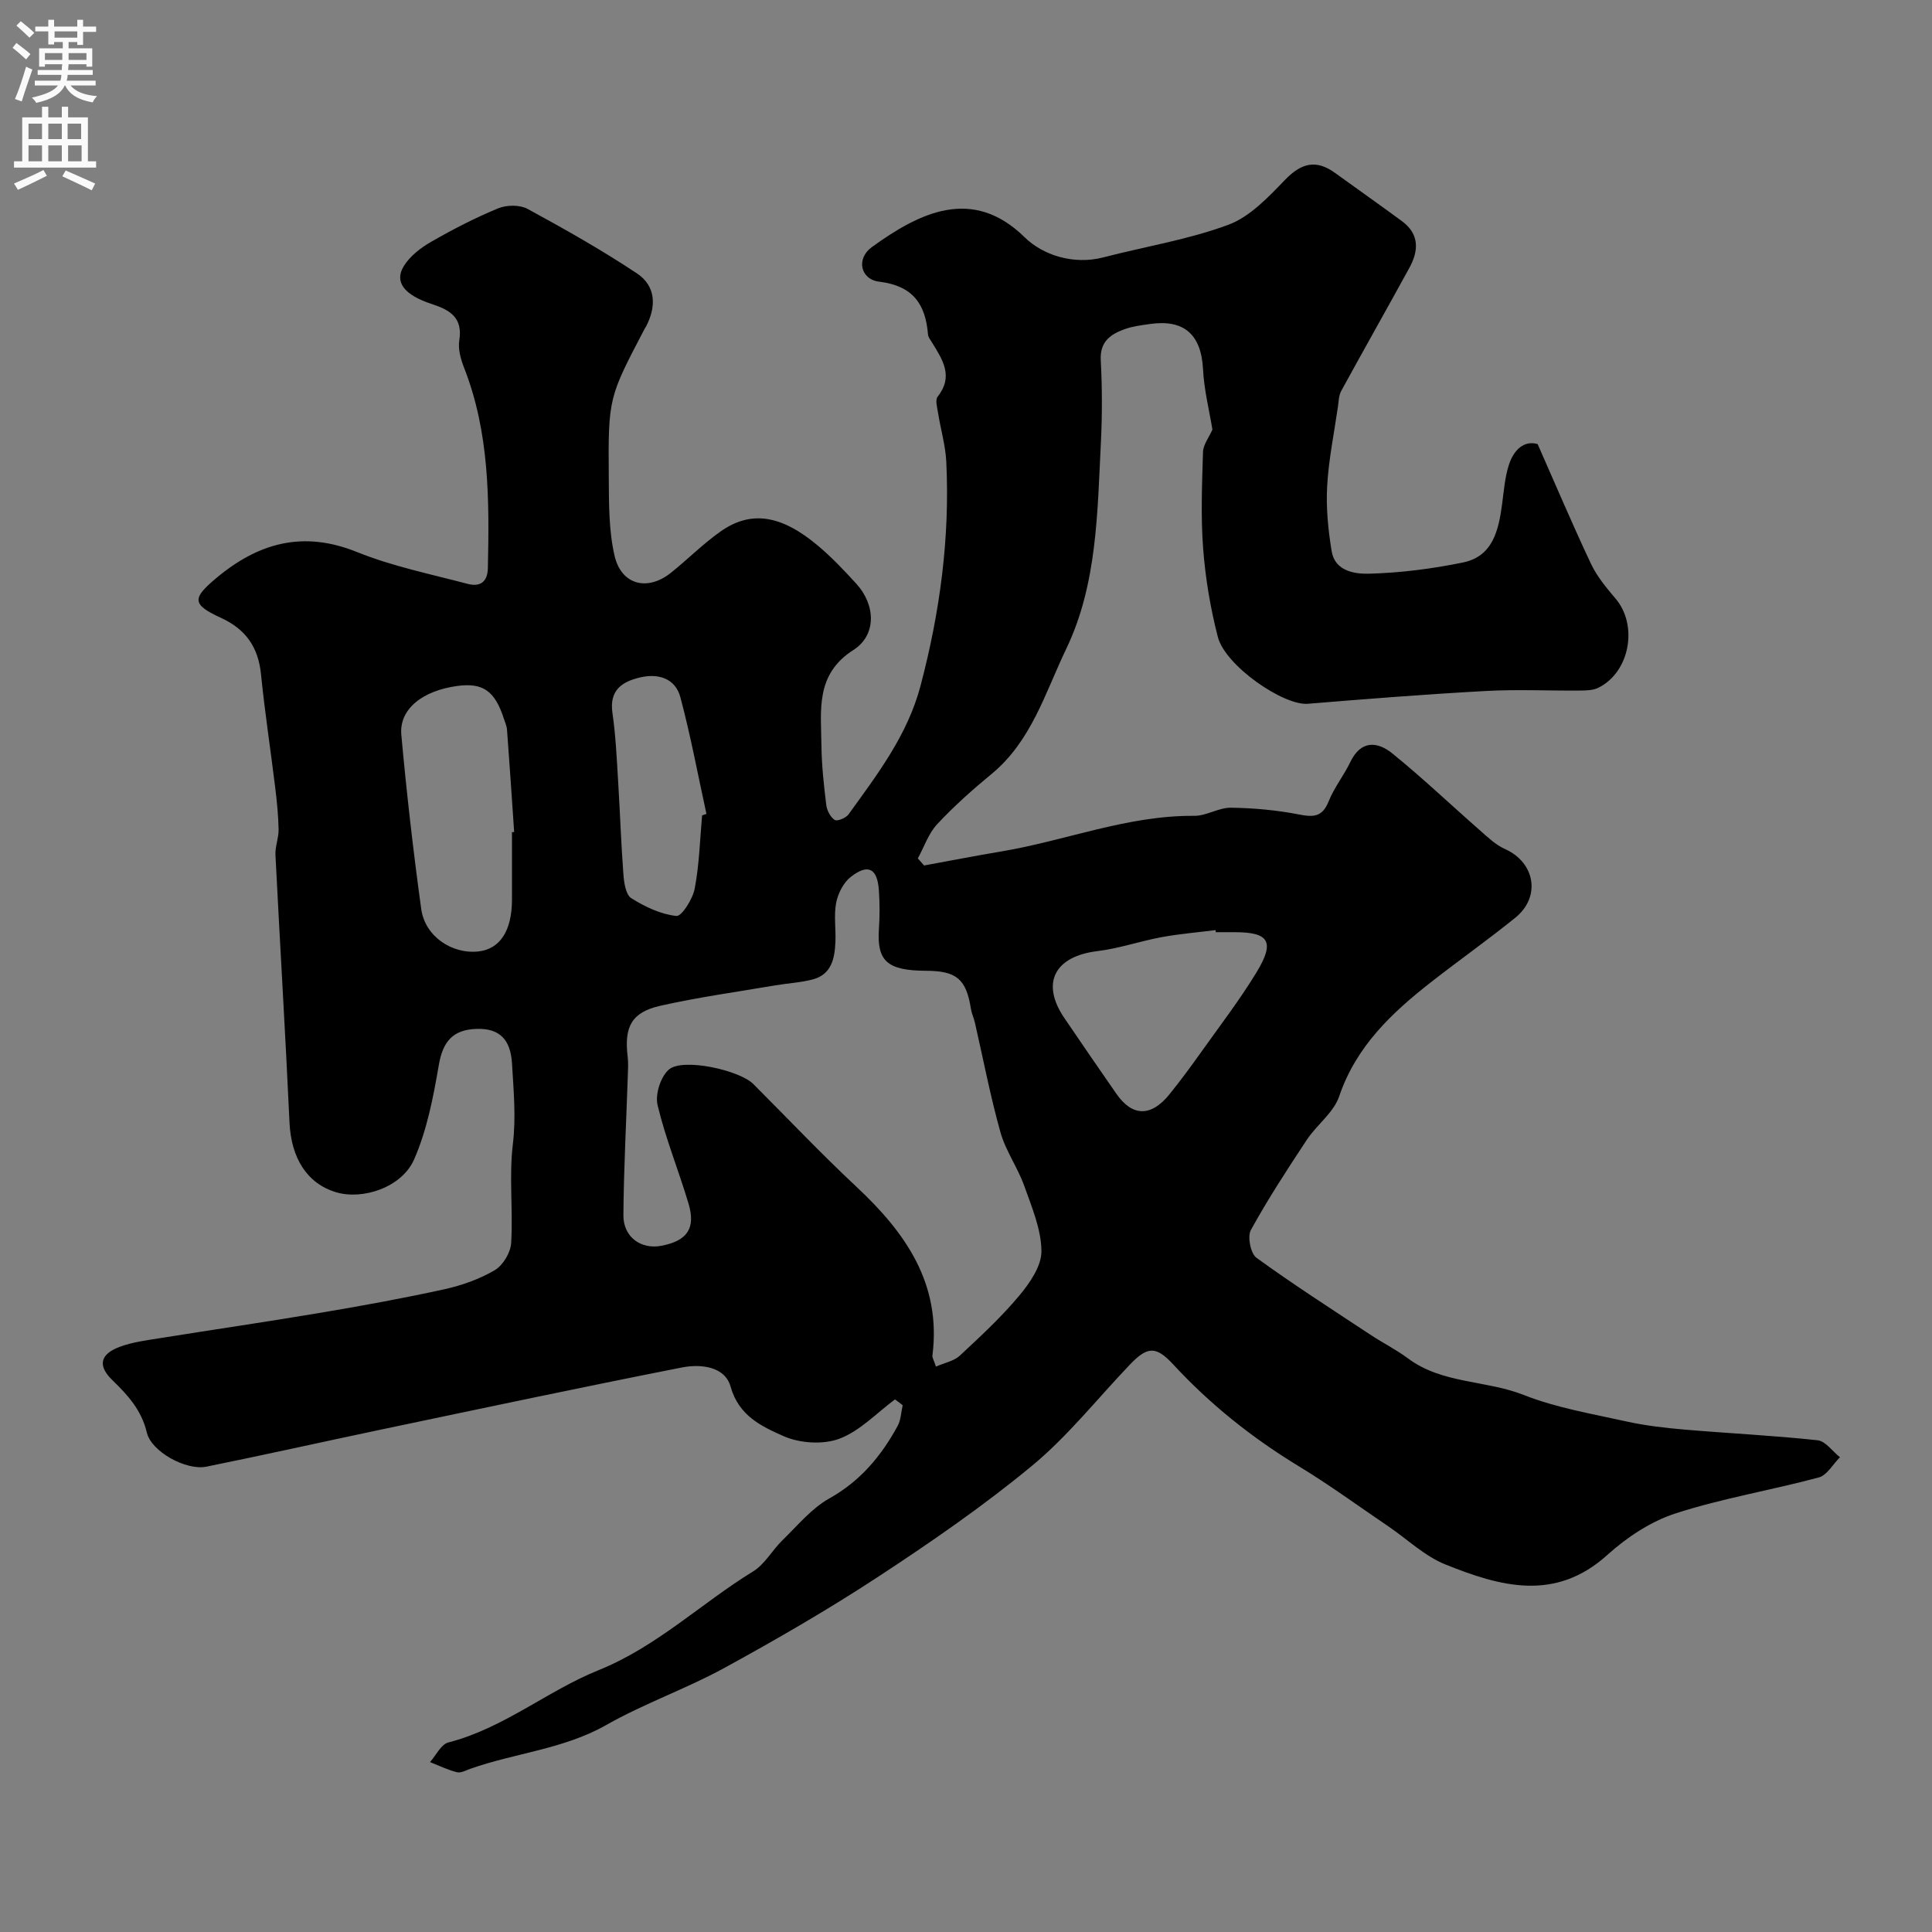 <svg enable-background="new 0 0 400 400" viewBox="0 0 400 400" xmlns="http://www.w3.org/2000/svg"><rect x="0" y="0" width="400" height="400" fill="#808080" stroke="none"/><path d="m185.3 289.73c-3.8 2.81-7.25 6.54-11.51 8.14-3.38 1.27-8.2.95-11.55-.53-4.5-1.99-9.28-4.18-10.98-10.25-1.19-4.25-6.26-4.72-10.08-3.97-20.77 4.09-41.48 8.49-62.2 12.84-12.09 2.54-24.15 5.25-36.26 7.7-4.17.84-11.38-3.09-12.32-7.06-1.1-4.67-3.95-7.77-7.16-10.88-3-2.92-2.58-5.3 1.46-6.84 2.68-1.02 5.64-1.38 8.51-1.84 11.12-1.79 22.26-3.4 33.36-5.28 8.5-1.43 17-2.98 25.42-4.83 3.61-.8 7.27-2.09 10.44-3.95 1.7-1 3.28-3.63 3.4-5.62.41-6.81-.46-13.73.35-20.46.68-5.65.15-11.1-.17-16.65-.29-5.03-2.56-7.37-7.32-7.23-5.04.15-7.02 2.73-7.84 7.49-1.14 6.63-2.44 13.45-5.12 19.55-2.56 5.81-10.68 8.43-16.15 6.78-6.04-1.81-9.3-7.11-9.64-14.42-.85-18.48-1.98-36.94-2.91-55.41-.09-1.75.69-3.53.65-5.3-.06-2.91-.35-5.83-.71-8.73-.95-7.79-2.15-15.56-2.93-23.36-.56-5.62-3.14-9.34-8.31-11.71-5.99-2.75-5.97-4.01-1.03-8.16 8.74-7.35 18.03-9.98 29.23-5.45 7.32 2.95 15.19 4.55 22.87 6.58 2.47.65 4.14-.24 4.21-3.27.3-14.03.34-28.01-4.9-41.4-.7-1.79-1.31-3.9-1.02-5.72.75-4.7-1.87-6.29-5.63-7.52-5.82-1.9-7.88-4.61-5.85-7.89 1.28-2.07 3.51-3.79 5.68-5.03 4.47-2.57 9.09-4.95 13.86-6.92 1.75-.72 4.47-.75 6.08.12 7.7 4.19 15.36 8.51 22.65 13.36 3.94 2.62 4.05 6.88 1.85 11.03-.08.15-.19.27-.26.42-7.47 14.28-7.56 14.28-7.43 30.8.04 5.42-.01 10.99 1.2 16.21 1.41 6.07 6.84 7.39 11.69 3.5 3.46-2.77 6.61-5.96 10.22-8.51 6.29-4.45 12.58-3.49 20.21 2.93 2.85 2.4 5.44 5.13 7.95 7.89 4.03 4.43 4.16 10.65-.63 13.7-7.92 5.04-6.69 12.52-6.61 19.8.05 4.1.5 8.21 1 12.29.14 1.13.86 2.51 1.75 3.09.51.34 2.32-.4 2.86-1.15 5.98-8.3 12.22-16.42 14.91-26.64 4.02-15.22 6.09-30.62 5.33-46.34-.16-3.39-1.17-6.74-1.7-10.12-.18-1.13-.63-2.71-.09-3.39 3.33-4.19 1.04-7.62-1.13-11.15-.34-.55-.82-1.14-.87-1.74-.51-6.31-3.16-10.07-10.09-10.91-3.93-.47-4.81-4.78-1.56-7.14 9.93-7.2 20.89-12.64 31.68-2.04 3.71 3.64 10.04 5.77 16.3 4.14 8.63-2.24 17.55-3.66 25.85-6.74 4.48-1.66 8.29-5.73 11.76-9.32 3.36-3.47 6.4-4.26 10.32-1.43 4.62 3.34 9.28 6.62 13.87 10 3.63 2.67 3.48 6.1 1.55 9.64-4.67 8.53-9.47 16.99-14.13 25.52-.51.94-.52 2.17-.68 3.28-.79 5.49-1.93 10.97-2.23 16.49-.24 4.45.21 9.01.94 13.43.68 4.12 4.83 4.71 7.74 4.63 6.5-.18 13.05-1.01 19.43-2.32 6.21-1.27 7.38-6.67 8.11-12.05.37-2.75.57-5.59 1.42-8.2 1-3.08 3.14-5.09 5.94-4.27 3.81 8.62 7.27 16.8 11.06 24.82 1.24 2.61 3.19 4.95 5.08 7.18 4.69 5.52 2.96 15.2-3.54 18.44-1.1.55-2.53.58-3.81.59-6.5.06-13.01-.27-19.49.09-12.31.67-24.6 1.64-36.89 2.65-5.02.41-17.07-7.86-18.62-13.84-1.54-5.96-2.57-12.13-3.04-18.27-.51-6.64-.23-13.36-.03-20.04.05-1.51 1.23-2.98 1.95-4.62-.63-3.87-1.73-8.18-1.95-12.53-.37-7.09-3.88-10.35-10.97-9.33-1.77.25-3.59.47-5.26 1.07-2.91 1.06-5.14 2.57-4.94 6.41.3 5.65.31 11.34.03 16.99-.73 14.54-.76 29.43-7.18 42.79-4.32 8.99-7.19 19.09-15.44 25.89-3.95 3.25-7.8 6.68-11.28 10.41-1.8 1.93-2.69 4.69-4 7.08.43.49.86.98 1.29 1.47 5.35-.98 10.7-2.02 16.06-2.92 13.33-2.24 26.09-7.48 39.88-7.36 2.52.02 5.06-1.71 7.57-1.68 4.72.06 9.49.49 14.12 1.4 3.04.6 4.85.5 6.13-2.71 1.14-2.86 3.15-5.35 4.49-8.15 2.19-4.57 5.62-4.28 8.71-1.77 6.27 5.08 12.13 10.67 18.21 15.99 1.59 1.4 3.21 2.95 5.1 3.79 6.24 2.79 7.49 9.91 2.12 14.24-5.66 4.57-11.61 8.78-17.35 13.26-8.19 6.4-15.58 13.34-19.1 23.71-1.14 3.37-4.63 5.87-6.7 9-4.04 6.11-8.05 12.26-11.58 18.67-.75 1.37-.06 4.87 1.16 5.75 7.64 5.55 15.6 10.65 23.48 15.86 2.58 1.71 5.38 3.11 7.86 4.95 7.12 5.32 16.14 4.49 23.99 7.59 6.73 2.66 14.06 3.89 21.18 5.47 3.96.88 8.04 1.35 12.09 1.7 9.19.79 18.41 1.22 27.57 2.21 1.65.18 3.09 2.29 4.63 3.52-1.45 1.44-2.67 3.72-4.38 4.18-9.83 2.64-19.95 4.31-29.61 7.43-5.12 1.65-10.09 4.93-14.13 8.58-10.86 9.83-22.25 6.55-33.58 2-4.28-1.72-7.85-5.2-11.75-7.85-6.18-4.19-12.22-8.61-18.59-12.48-9.64-5.86-18.33-12.78-25.99-21.07-3.61-3.91-5.38-3.75-9.05.1-6.69 7.01-12.78 14.74-20.19 20.87-10.04 8.31-20.85 15.76-31.76 22.92-10.35 6.79-21.1 13.01-31.96 18.95-7.92 4.33-16.57 7.34-24.41 11.79-8.85 5.03-18.87 5.79-28.16 9.08-.91.32-1.97.92-2.78.71-1.91-.48-3.72-1.37-5.57-2.1 1.25-1.4 2.28-3.67 3.79-4.06 11.42-2.93 20.49-10.68 31.11-14.97 12.07-4.87 21.22-13.83 32-20.45 2.43-1.49 3.95-4.4 6.08-6.46 3.12-3.03 6.01-6.59 9.7-8.65 6.43-3.6 10.75-8.8 14.14-15.01.68-1.25.71-2.85 1.04-4.28-.5-.41-1.05-.81-1.59-1.21zm8.48-6.79c1.87-.82 3.75-1.16 4.93-2.26 4.26-3.97 8.57-7.95 12.29-12.4 2.2-2.63 4.65-6.16 4.62-9.27-.05-4.52-2-9.1-3.57-13.51-1.36-3.8-3.84-7.23-4.92-11.08-2.1-7.49-3.56-15.16-5.3-22.75-.22-.95-.66-1.85-.81-2.8-.97-6.14-2.95-7.85-9.24-7.88-8.08-.03-10.25-1.99-9.81-8.63.18-2.67.18-5.37-.01-8.05-.31-4.53-2.23-5.55-5.8-2.77-1.52 1.18-2.66 3.42-3.04 5.36-.51 2.64-.03 5.45-.16 8.18-.15 3.37-.81 6.66-4.66 7.69-2.51.67-5.16.79-7.73 1.23-7.97 1.36-16 2.46-23.88 4.24-5.96 1.35-7.48 4.37-6.74 10.52.16 1.31.08 2.66.03 3.99-.32 9.61-.84 19.23-.91 28.84-.03 4.54 3.65 7.16 7.9 6.33 5.31-1.03 7.11-3.6 5.58-8.74-2.04-6.83-4.76-13.48-6.41-20.39-.53-2.22.65-5.93 2.38-7.38 2.91-2.43 14.57.15 17.44 3.02 7.11 7.11 14.03 14.43 21.37 21.29 10.17 9.51 17.6 20.06 15.72 34.92-.06.44.27.92.73 2.3zm-87.78-110.65.45-.03c-.48-7.07-.95-14.14-1.48-21.2-.06-.79-.43-1.55-.67-2.32-1.83-5.67-4.31-7.42-9.54-6.73-7.28.96-12.15 4.81-11.67 10.12 1.09 12.05 2.47 24.09 4.12 36.07.77 5.63 6.32 9.37 11.81 8.79 4.49-.48 6.97-4.27 6.98-10.73.01-4.66 0-9.32 0-13.97zm145.72 20.71c-.02-.14-.04-.29-.05-.43-3.73.47-7.49.78-11.18 1.46-4.46.82-8.81 2.35-13.3 2.89-8.85 1.08-11.74 6.6-6.85 13.82 3.55 5.25 7.16 10.47 10.77 15.68 3.3 4.78 7.19 4.87 11 .16 2.34-2.89 4.54-5.89 6.69-8.91 3.86-5.43 7.94-10.74 11.39-16.43 3.8-6.27 2.54-8.23-4.48-8.24-1.33 0-2.66 0-3.99 0zm-106.36-24.18c.3-.1.6-.21.9-.31-1.76-8.06-3.27-16.18-5.39-24.14-1.04-3.92-4.56-5-8.33-4.12-3.74.87-6.43 2.64-5.74 7.36.68 4.69.89 9.46 1.18 14.2.4 6.41.6 12.82 1.09 19.22.13 1.73.49 4.22 1.63 4.93 2.83 1.78 6.11 3.34 9.34 3.68 1.1.12 3.38-3.5 3.79-5.67.95-4.96 1.08-10.08 1.53-15.15z" fill="#000001"/><g fill="#fafafb"><path d="m2.6 9.9.8-1c.9.7 1.9 1.4 2.9 2.3l-.9 1.1c-1.1-1-2-1.8-2.8-2.4zm.5 10.6c.9-2.1 1.6-4.3 2.3-6.7.4.2.8.4 1.3.6-.7 2.1-1.5 4.3-2.2 6.6zm.3-15.2.9-.9c1 .8 2 1.6 2.8 2.4l-1 1c-.9-.9-1.8-1.7-2.7-2.5zm12.6-1.2h1.2v1.4h2.7v1.1h-2.7v2.7h-1.2v-.6h-1.8v1.3h4.9v3.8h-1.2v-.5h-3.7c0 .4-.1.9-.1 1.2h5.1v1h-5.2c0 .5-.1.9-.2 1.2h6v1h-5.2c1.1 1.3 2.9 2 5.5 2.2-.4.4-.7.8-.9 1.3-2.9-.5-4.8-1.6-5.7-3.5h-.1c-.8 1.7-2.7 2.9-5.9 3.6-.2-.4-.6-.8-.9-1.1 2.8-.6 4.6-1.4 5.4-2.5h-4.8v-1h5.3c.1-.3.2-.7.2-1.2h-4.9v-1h5c0-.4 0-.8.1-1.2h-3.6v.5h-1.2v-3.8h4.9v-1.3h-1.8v.5h-1.2v-2.7h-2.7v-1h2.7v-1.4h1.2v1.4h4.8zm-6.7 8.3h3.6c0-.4 0-.9 0-1.4h-3.6zm1.9-4.6h4.8v-1.3h-4.7v1.3zm6.7 3.2h-3.7v1.4h3.7v-2.4z"/><path d="m8.7 22.1h1.3v2.2h2.8v-2.2h1.3v2.2h4.1v9.1h1.7v1.3h-17v-1.3h1.7v-9.1h4.1zm.3 13.1.7 1.2c-1.8.9-3.8 1.9-6 2.9-.2-.4-.5-.8-.8-1.3 2.3-1 4.4-1.9 6.1-2.8zm-3.1-6.4h2.8v-3.2h-2.8zm0 4.6h2.8v-3.3h-2.8zm4.1-4.6h2.8v-3.2h-2.8zm0 4.6h2.8v-3.3h-2.8zm3.6 1.9c2.1.9 4.1 1.8 6.1 2.7l-.7 1.4c-2.2-1.1-4.2-2-6.1-2.9zm3.2-9.7h-2.8v3.2h2.8zm-2.7 7.8h2.8v-3.3h-2.8z"/></g></svg>